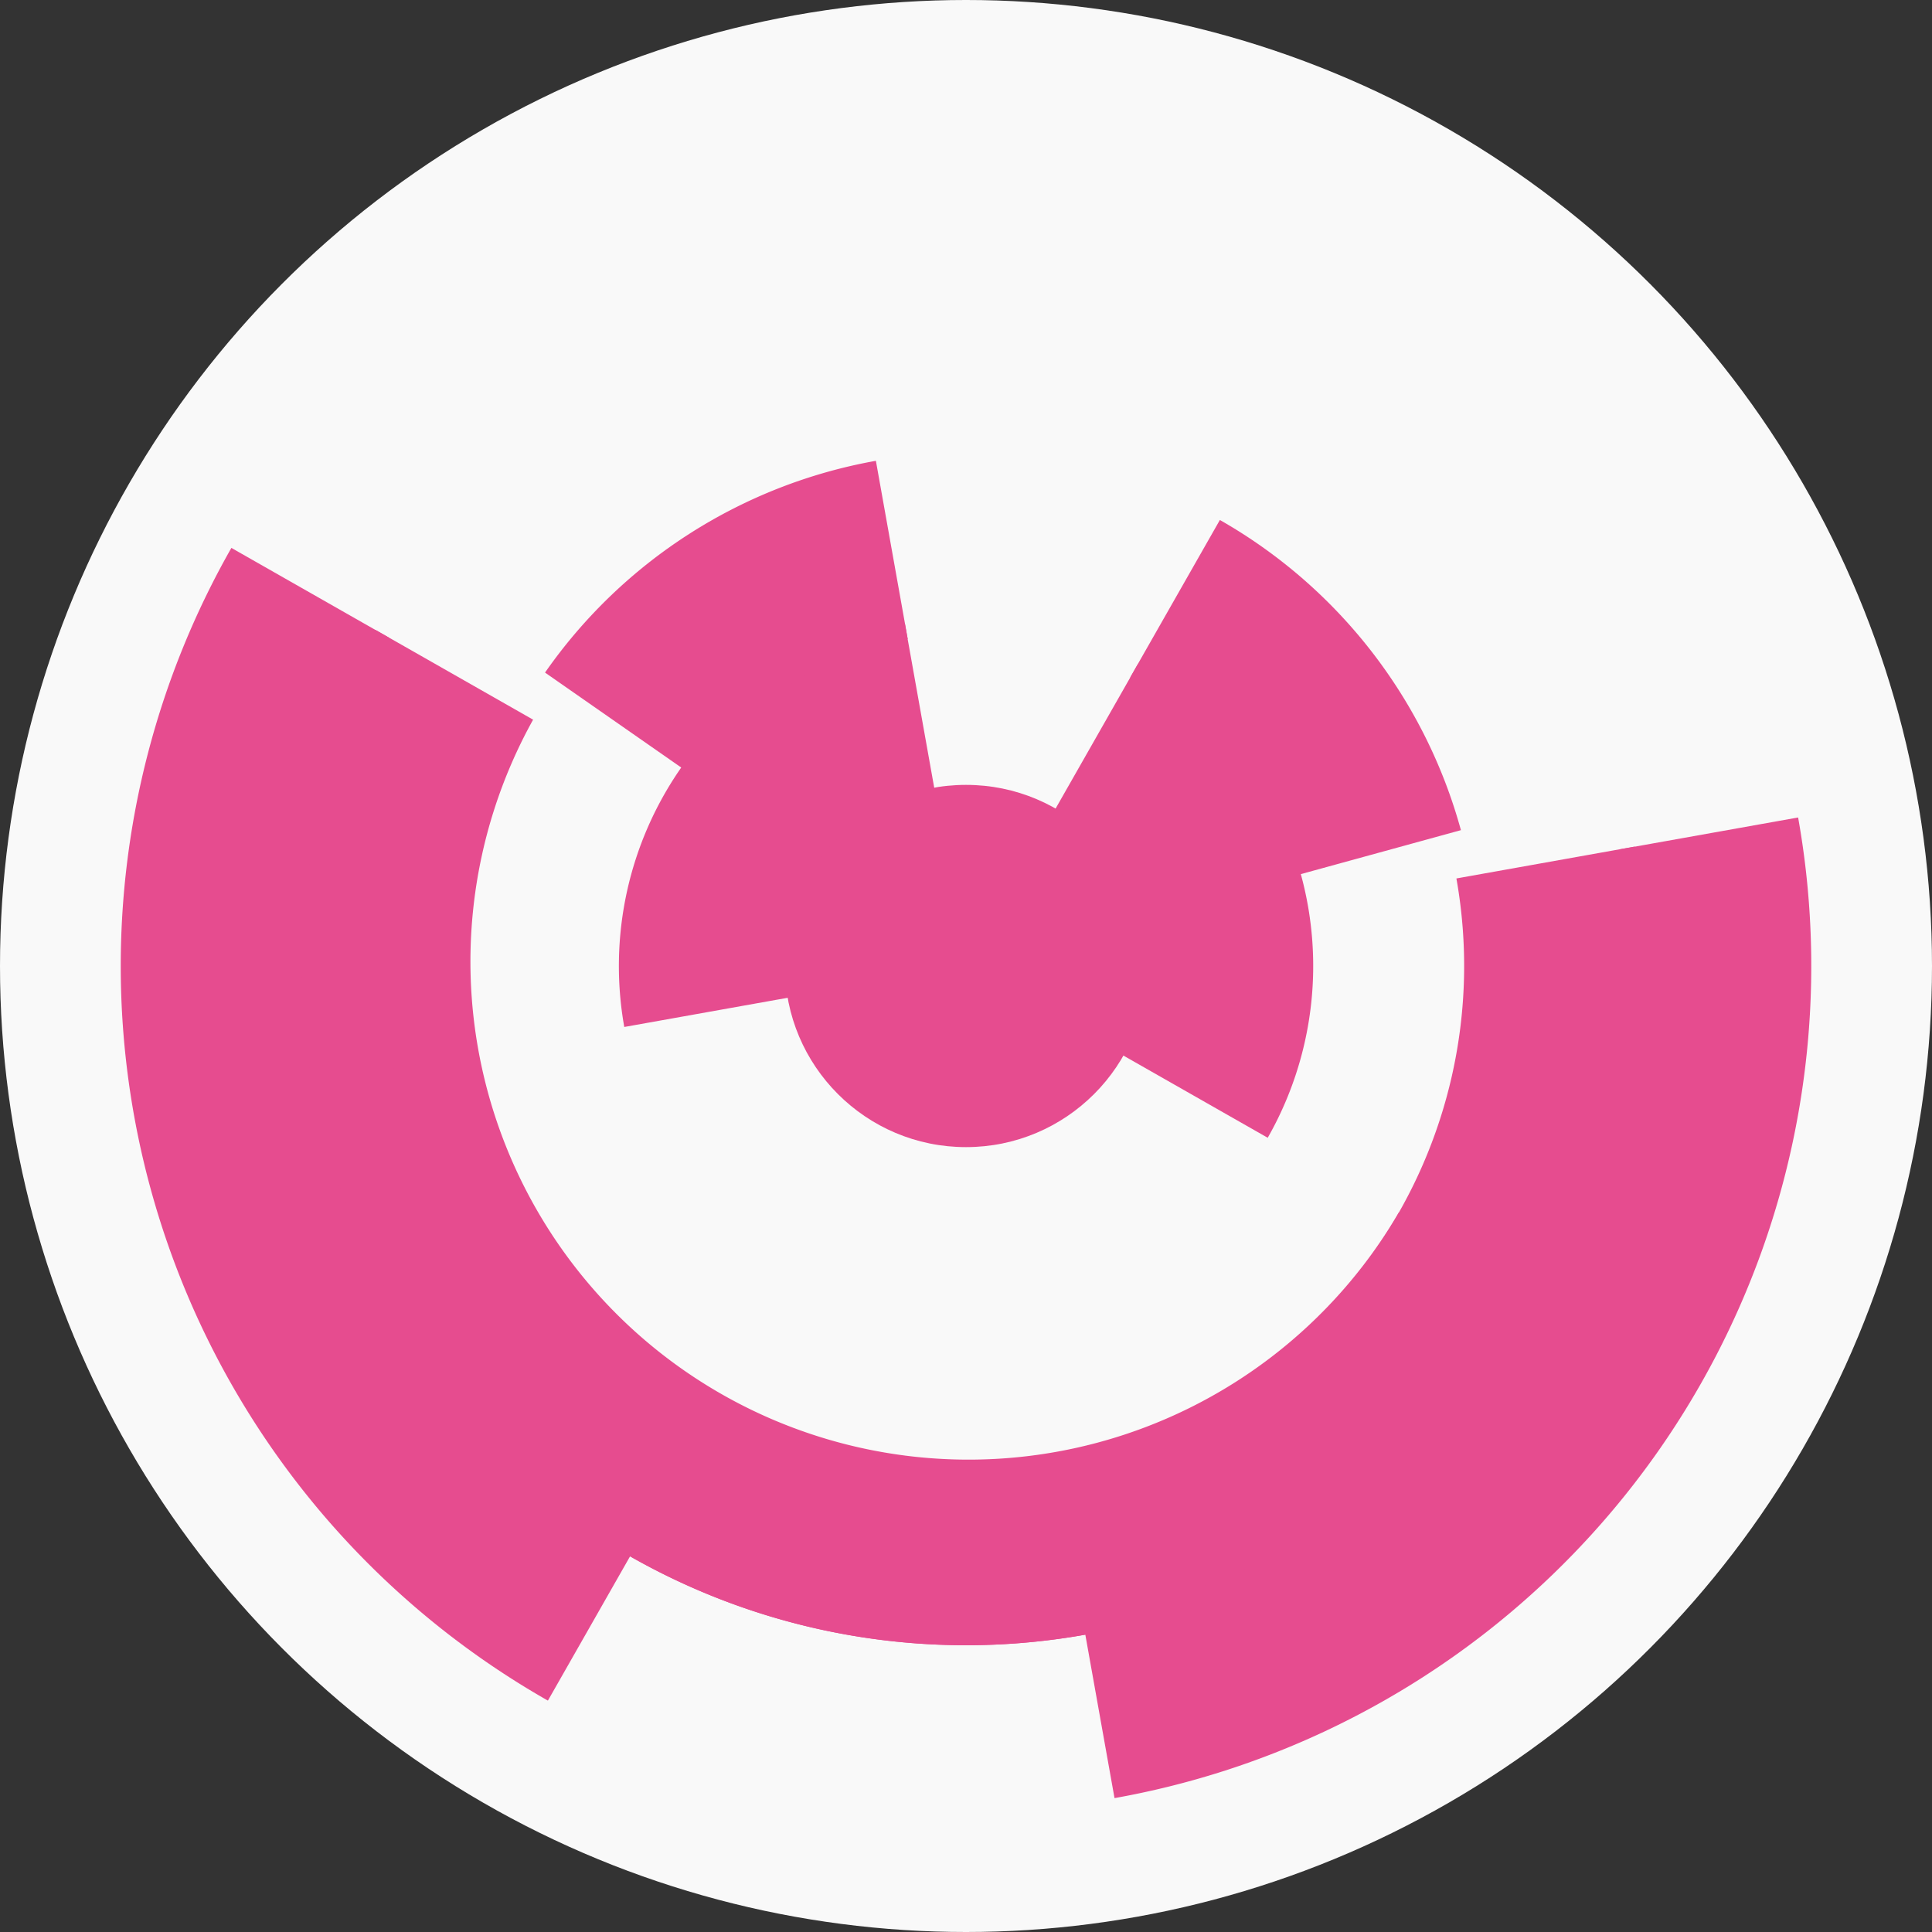 <?xml version="1.0" encoding="utf-8" ?>
<svg width="128" height="128" viewbox="0 0 128 128" xmlns="http://www.w3.org/2000/svg">
<rect width="100%" height="100%" fill="#333333" stroke="none"/>
<circle cx="64" cy="64" fill="#f9f9f9" r="64"/>
<path d="M 75.38 44.01 A 23 23 0 0 1 83.99 75.38 L 73.56 69.44 A 11 11 0 0 0 69.44 54.44 Z" fill="#e64c8f"/>
<path d="M 41.36 68.04 A 23 23 0 0 1 59.96 41.36 L 62.07 53.17 A 11 11 0 0 0 53.17 65.93 Z" fill="#e64c8f"/>
<path d="M 80.82 34.45 A 34 34 0 0 1 96.79 55 L 85.21 58.18 A 22 22 0 0 0 74.88 44.88 Z" fill="#e64c8f"/>
<path d="M 36.11 44.56 A 34 34 0 0 1 58.03 30.53 L 60.14 42.34 A 22 22 0 0 0 45.95 51.42 Z" fill="#e64c8f"/>
<path d="M 103.11 86.26 A 45 45 0 0 1 24.89 41.74 L 35.32 47.68 A 33 33 0 0 0 92.68 80.32 Z" fill="#e64c8f"/>
<path d="M 108.3 56.09 A 45 45 0 1 1 19.7 71.91 L 31.51 69.8 A 33 33 0 1 0 96.49 58.2 Z" fill="#e64c8f"/>
<path d="M 36.3 112.67 A 56 56 0 0 1 15.33 36.3 L 25.76 42.24 A 44 44 0 0 0 42.24 102.24 Z" fill="#e64c8f"/>
<path d="M 119.13 54.16 A 56 56 0 0 1 73.84 119.13 L 71.73 107.32 A 44 44 0 0 0 107.32 56.27 Z" fill="#e64c8f"/>
<circle cx="64" cy="64" fill="#e64c8f" r="12"/>
</svg>